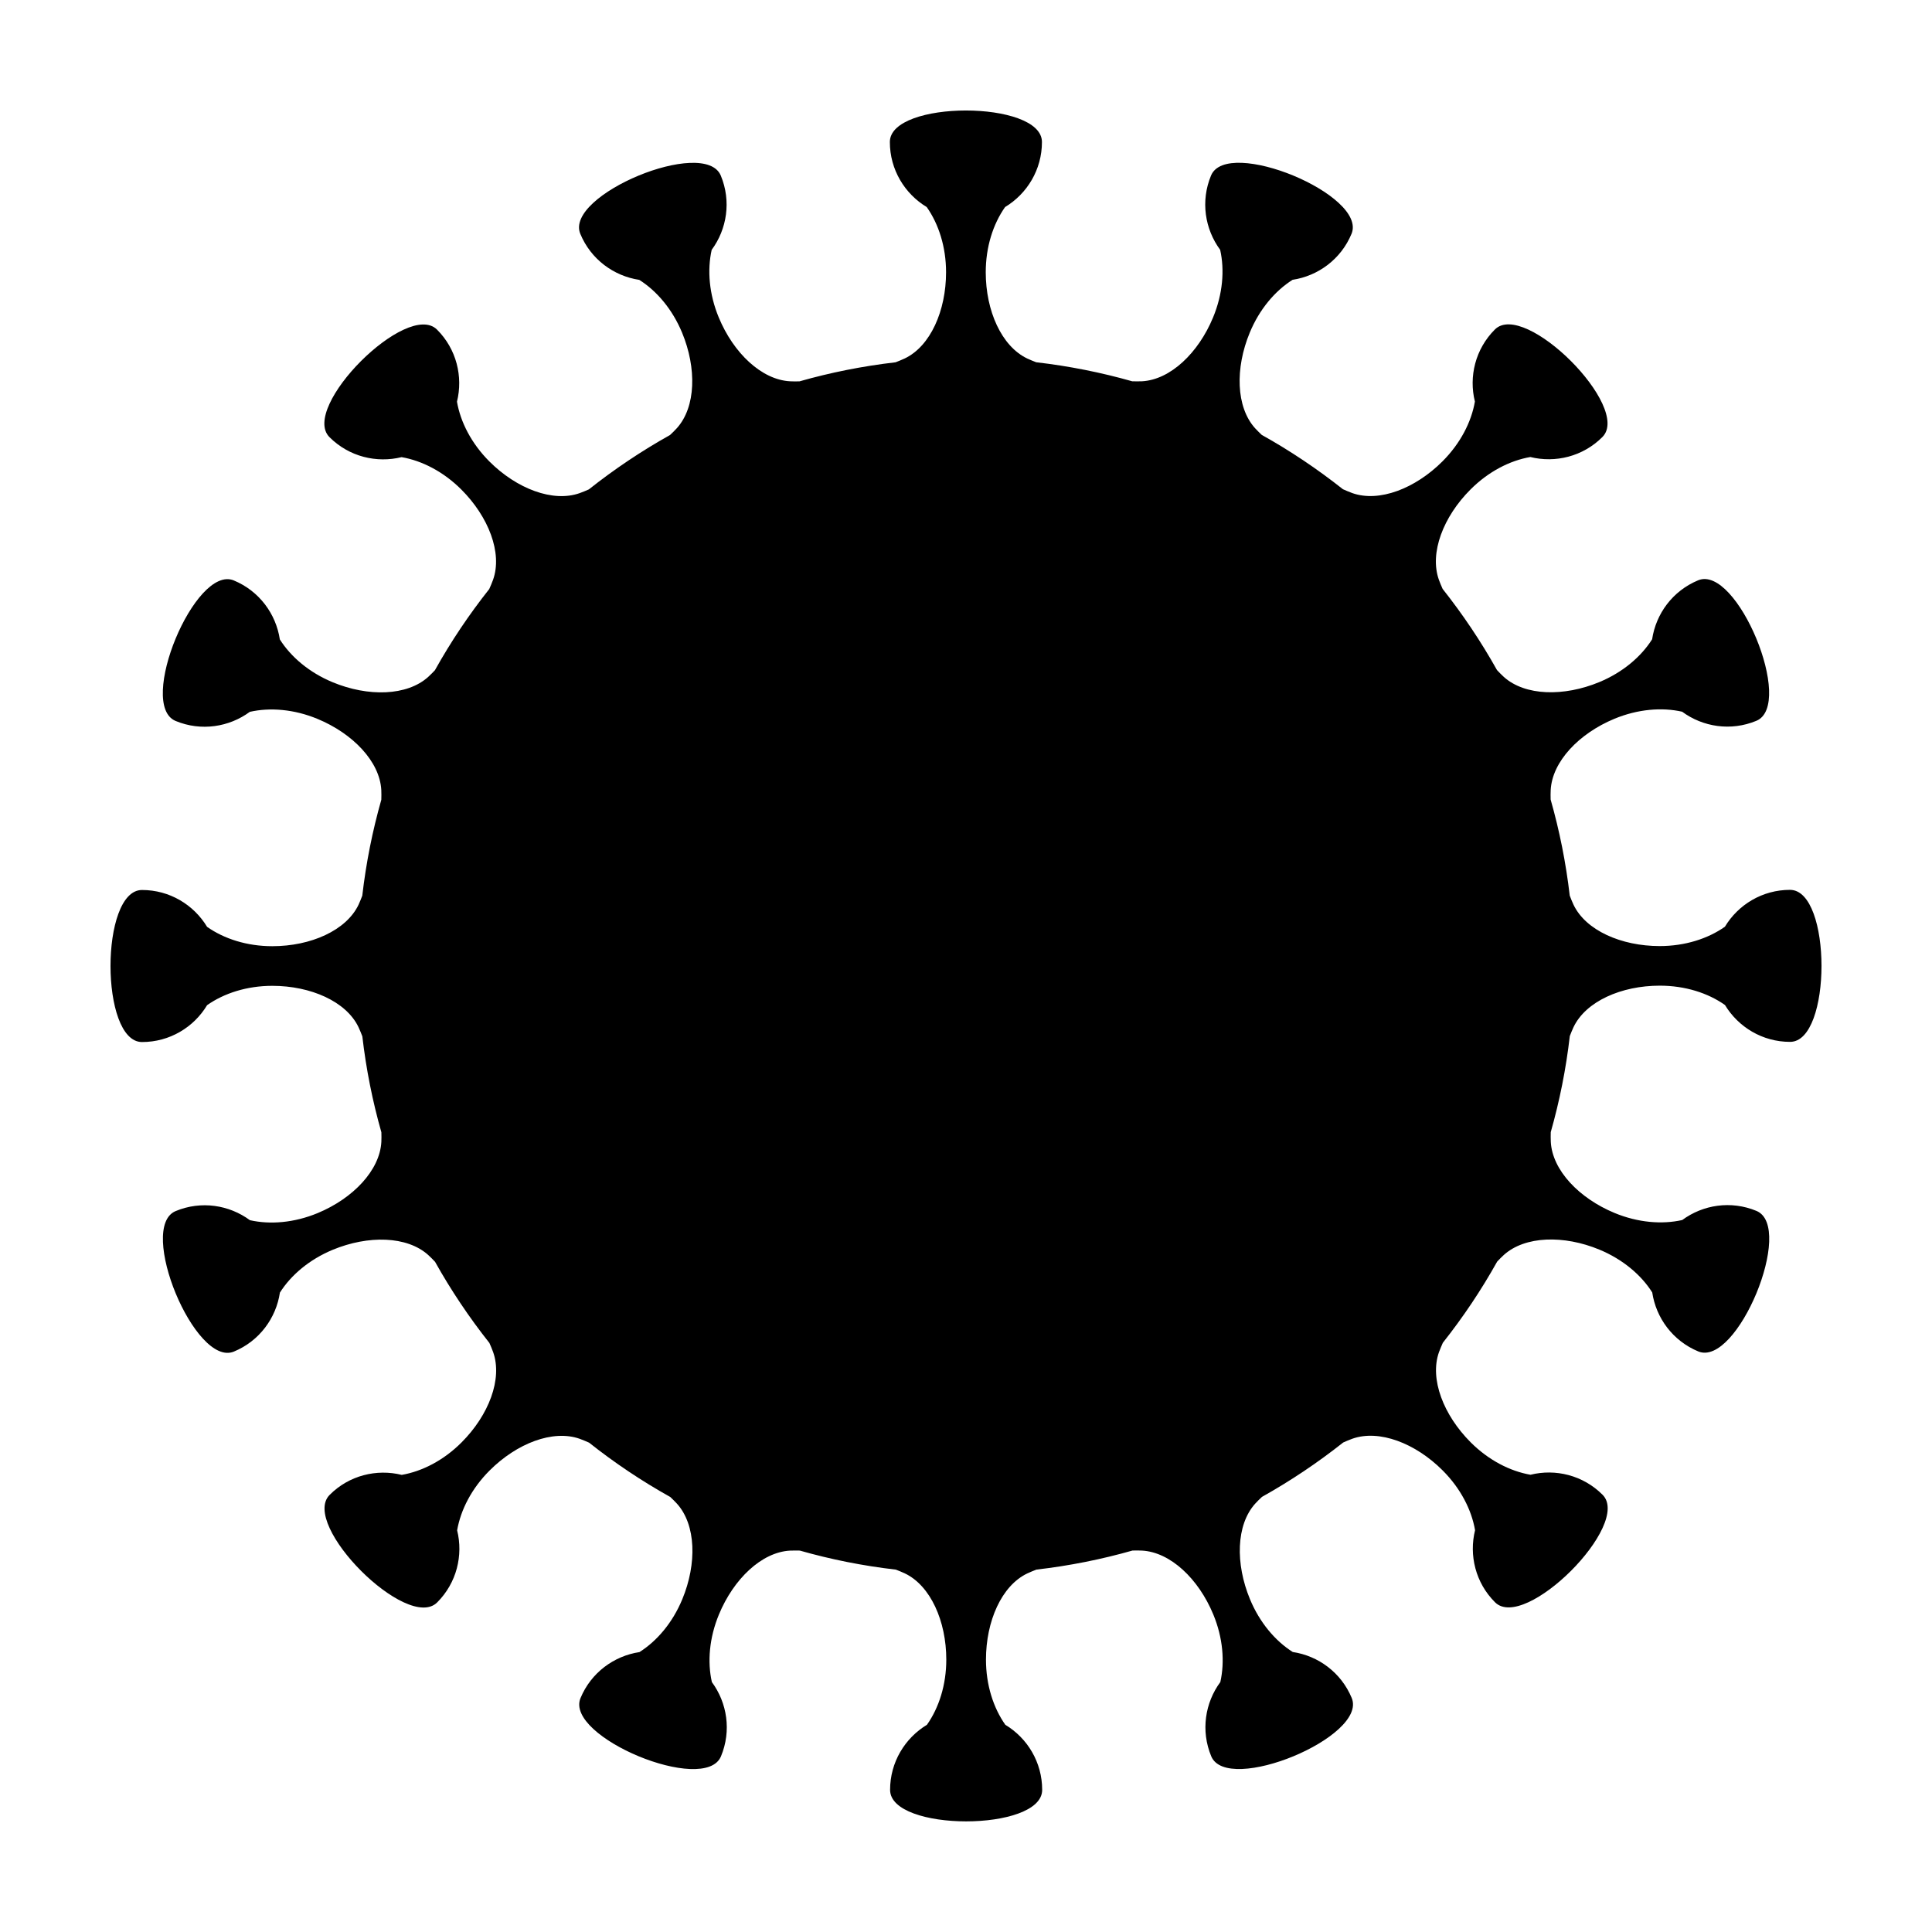 <?xml version="1.0" encoding="UTF-8"?>
<!-- Uploaded to: ICON Repo, www.iconrepo.com, Generator: ICON Repo Mixer Tools -->
<svg fill="#000000" width="800px" height="800px" version="1.1" viewBox="144 144 512 512" xmlns="http://www.w3.org/2000/svg">
 <path d="m618.37 379.82c-7.332 0-13.73 3.926-17.25 9.77-4.492 3.168-10.57 5.129-17.277 5.129-10.184 0-19.59-4.141-22.836-10.941-0.379-0.797-0.695-1.613-1.012-2.438-1.008-8.715-2.715-17.211-5.059-25.449-0.016-0.836-0.035-1.664 0.012-2.5 0.387-7.547 7.477-15.008 16.906-18.914 6.195-2.559 12.555-3.078 17.926-1.867 5.496 4.047 12.906 5.223 19.668 2.418 10.281-4.262-5.144-41.492-15.426-37.238-6.769 2.805-11.18 8.879-12.191 15.629-2.941 4.644-7.805 8.777-14 11.348-9.406 3.894-19.68 3.672-25.293-1.367-0.641-0.578-1.23-1.199-1.824-1.828-4.231-7.566-9.059-14.75-14.402-21.504-0.348-0.805-0.711-1.602-0.996-2.43-2.523-7.113 1.168-16.715 8.395-23.93 4.742-4.742 10.418-7.656 15.84-8.59 6.625 1.633 13.926-0.117 19.098-5.297 7.875-7.875-20.633-36.371-28.496-28.496-5.18 5.176-6.934 12.48-5.289 19.098-0.938 5.422-3.848 11.098-8.59 15.844-7.199 7.195-16.777 10.922-23.887 8.414-0.848-0.309-1.672-0.672-2.5-1.031-6.758-5.344-13.941-10.176-21.512-14.395-0.598-0.578-1.203-1.152-1.77-1.773-5.055-5.606-5.316-15.898-1.406-25.328 2.562-6.195 6.695-11.059 11.348-14 6.75-1.023 12.82-5.43 15.625-12.191 4.262-10.281-32.98-25.715-37.238-15.434-2.805 6.769-1.629 14.176 2.422 19.68 1.211 5.359 0.691 11.719-1.879 17.922-3.891 9.406-11.32 16.512-18.844 16.914-0.863 0.039-1.727 0.02-2.59 0-8.23-2.332-16.723-4.035-25.438-5.039-0.797-0.316-1.594-0.621-2.371-0.992-6.82-3.25-11-12.656-11-22.859 0-6.711 1.953-12.781 5.125-17.281 5.844-3.523 9.77-9.922 9.77-17.242 0-11.129-40.305-11.129-40.305 0 0 7.32 3.926 13.719 9.77 17.242 3.168 4.5 5.125 10.57 5.125 17.281 0 10.184-4.137 19.582-10.938 22.836-0.801 0.383-1.629 0.699-2.445 1.023-8.715 1.004-17.211 2.707-25.449 5.047-0.832 0.02-1.664 0.039-2.5-0.012-7.543-0.395-15.004-7.477-18.906-16.914-2.57-6.191-3.082-12.555-1.875-17.922 4.051-5.492 5.223-12.902 2.418-19.668-4.258-10.281-41.488 5.144-37.238 15.422 2.805 6.781 8.879 11.18 15.629 12.203 4.648 2.934 8.781 7.805 11.348 13.992 3.894 9.406 3.672 19.68-1.367 25.293-0.578 0.648-1.203 1.238-1.824 1.828-7.57 4.231-14.762 9.062-21.52 14.414-0.797 0.344-1.594 0.699-2.414 0.984-7.113 2.527-16.715-1.168-23.938-8.383-4.742-4.742-7.664-10.418-8.594-15.844 1.641-6.621-0.105-13.926-5.285-19.098-7.875-7.875-36.371 20.625-28.5 28.496 5.18 5.184 12.48 6.926 19.105 5.297 5.414 0.938 11.098 3.848 15.84 8.59 7.199 7.195 10.922 16.777 8.414 23.879-0.301 0.848-0.664 1.672-1.023 2.488-5.356 6.762-10.176 13.945-14.402 21.52-0.574 0.598-1.152 1.199-1.773 1.762-5.613 5.059-15.895 5.324-25.32 1.414-6.195-2.57-11.062-6.699-14-11.348-1.023-6.75-5.43-12.82-12.195-15.629-10.281-4.262-25.711 32.973-15.426 37.238 6.769 2.805 14.176 1.621 19.668-2.418 5.367-1.211 11.73-0.699 17.926 1.867 9.406 3.894 16.512 11.324 16.914 18.852 0.047 0.867 0.023 1.723 0.004 2.578-2.336 8.238-4.039 16.715-5.043 25.426-0.316 0.805-0.621 1.602-0.988 2.394-3.25 6.82-12.656 10.992-22.863 10.992-6.707 0-12.781-1.961-17.277-5.129-3.527-5.844-9.922-9.766-17.25-9.766-11.129 0-11.125 40.293 0.004 40.293 7.324 0 13.723-3.914 17.246-9.766 4.492-3.168 10.57-5.129 17.277-5.129 10.184 0 19.59 4.141 22.844 10.941 0.379 0.797 0.695 1.621 1.02 2.438 1.004 8.715 2.711 17.211 5.047 25.438 0.02 0.836 0.039 1.672-0.004 2.508-0.395 7.547-7.481 15.008-16.914 18.914-6.191 2.559-12.555 3.078-17.922 1.867-5.496-4.047-12.906-5.223-19.668-2.418-10.281 4.262 5.141 41.492 15.422 37.238 6.777-2.805 11.18-8.879 12.195-15.629 2.938-4.644 7.805-8.777 13.996-11.348 9.406-3.894 19.68-3.672 25.293 1.367 0.645 0.578 1.234 1.199 1.828 1.82 4.227 7.566 9.055 14.75 14.398 21.504 0.348 0.805 0.707 1.602 0.996 2.43 2.527 7.125-1.168 16.727-8.387 23.941-4.734 4.742-10.418 7.656-15.84 8.59-6.625-1.633-13.926 0.105-19.098 5.297-7.875 7.875 20.625 36.371 28.496 28.496 5.18-5.184 6.926-12.48 5.285-19.098 0.938-5.422 3.848-11.098 8.594-15.844 7.199-7.203 16.773-10.922 23.887-8.414 0.852 0.309 1.668 0.672 2.488 1.023 6.758 5.356 13.945 10.176 21.52 14.402 0.598 0.57 1.203 1.152 1.77 1.773 5.059 5.606 5.32 15.898 1.41 25.328-2.562 6.195-6.699 11.059-11.348 14-6.746 1.023-12.816 5.422-15.625 12.191-4.262 10.281 32.973 25.703 37.23 15.422 2.812-6.769 1.629-14.176-2.418-19.668-1.211-5.359-0.695-11.719 1.875-17.922 3.894-9.406 11.316-16.512 18.844-16.914 0.863-0.039 1.727-0.02 2.586-0.012 8.238 2.344 16.73 4.047 25.453 5.047 0.789 0.316 1.586 0.621 2.367 0.992 6.816 3.25 11 12.645 11 22.859 0 6.699-1.961 12.781-5.129 17.27-5.844 3.531-9.766 9.93-9.766 17.25 0 11.129 40.305 11.129 40.305 0 0-7.332-3.918-13.719-9.766-17.25-3.168-4.488-5.129-10.57-5.129-17.27 0-10.184 4.141-19.594 10.941-22.836 0.797-0.383 1.617-0.699 2.438-1.023 8.711-1.004 17.211-2.707 25.449-5.047 0.832-0.02 1.668-0.039 2.504 0.012 7.535 0.395 15 7.477 18.902 16.902 2.57 6.195 3.082 12.555 1.875 17.93-4.051 5.492-5.223 12.902-2.418 19.668 4.258 10.281 41.488-5.144 37.238-15.434-2.805-6.769-8.879-11.18-15.629-12.191-4.644-2.941-8.777-7.805-11.34-14-3.898-9.406-3.672-19.68 1.367-25.293 0.574-0.641 1.199-1.23 1.82-1.82 7.566-4.231 14.75-9.055 21.512-14.402 0.797-0.352 1.594-0.711 2.422-1.004 7.117-2.519 16.723 1.168 23.941 8.395 4.742 4.742 7.656 10.418 8.59 15.844-1.637 6.621 0.105 13.926 5.289 19.098 7.875 7.875 36.371-20.637 28.496-28.496-5.18-5.184-12.48-6.938-19.098-5.297-5.414-0.938-11.098-3.848-15.844-8.59-7.199-7.195-10.918-16.777-8.414-23.879 0.309-0.848 0.672-1.672 1.031-2.5 5.344-6.762 10.176-13.945 14.395-21.512 0.578-0.609 1.152-1.211 1.777-1.773 5.606-5.047 15.891-5.316 25.32-1.406 6.195 2.57 11.062 6.699 14 11.348 1.02 6.75 5.426 12.82 12.195 15.629 10.277 4.262 25.703-32.973 15.422-37.238-6.769-2.805-14.176-1.633-19.668 2.418-5.359 1.211-11.73 0.691-17.926-1.867-9.402-3.894-16.504-11.324-16.906-18.852-0.051-0.855-0.023-1.715-0.012-2.57 2.336-8.238 4.047-16.738 5.047-25.457 0.312-0.797 0.621-1.594 0.988-2.371 3.25-6.82 12.652-10.992 22.859-10.992 6.707 0 12.781 1.949 17.277 5.129 3.531 5.844 9.926 9.766 17.25 9.766 11.113 0.02 11.113-40.285-0.016-40.285z"/>
</svg>